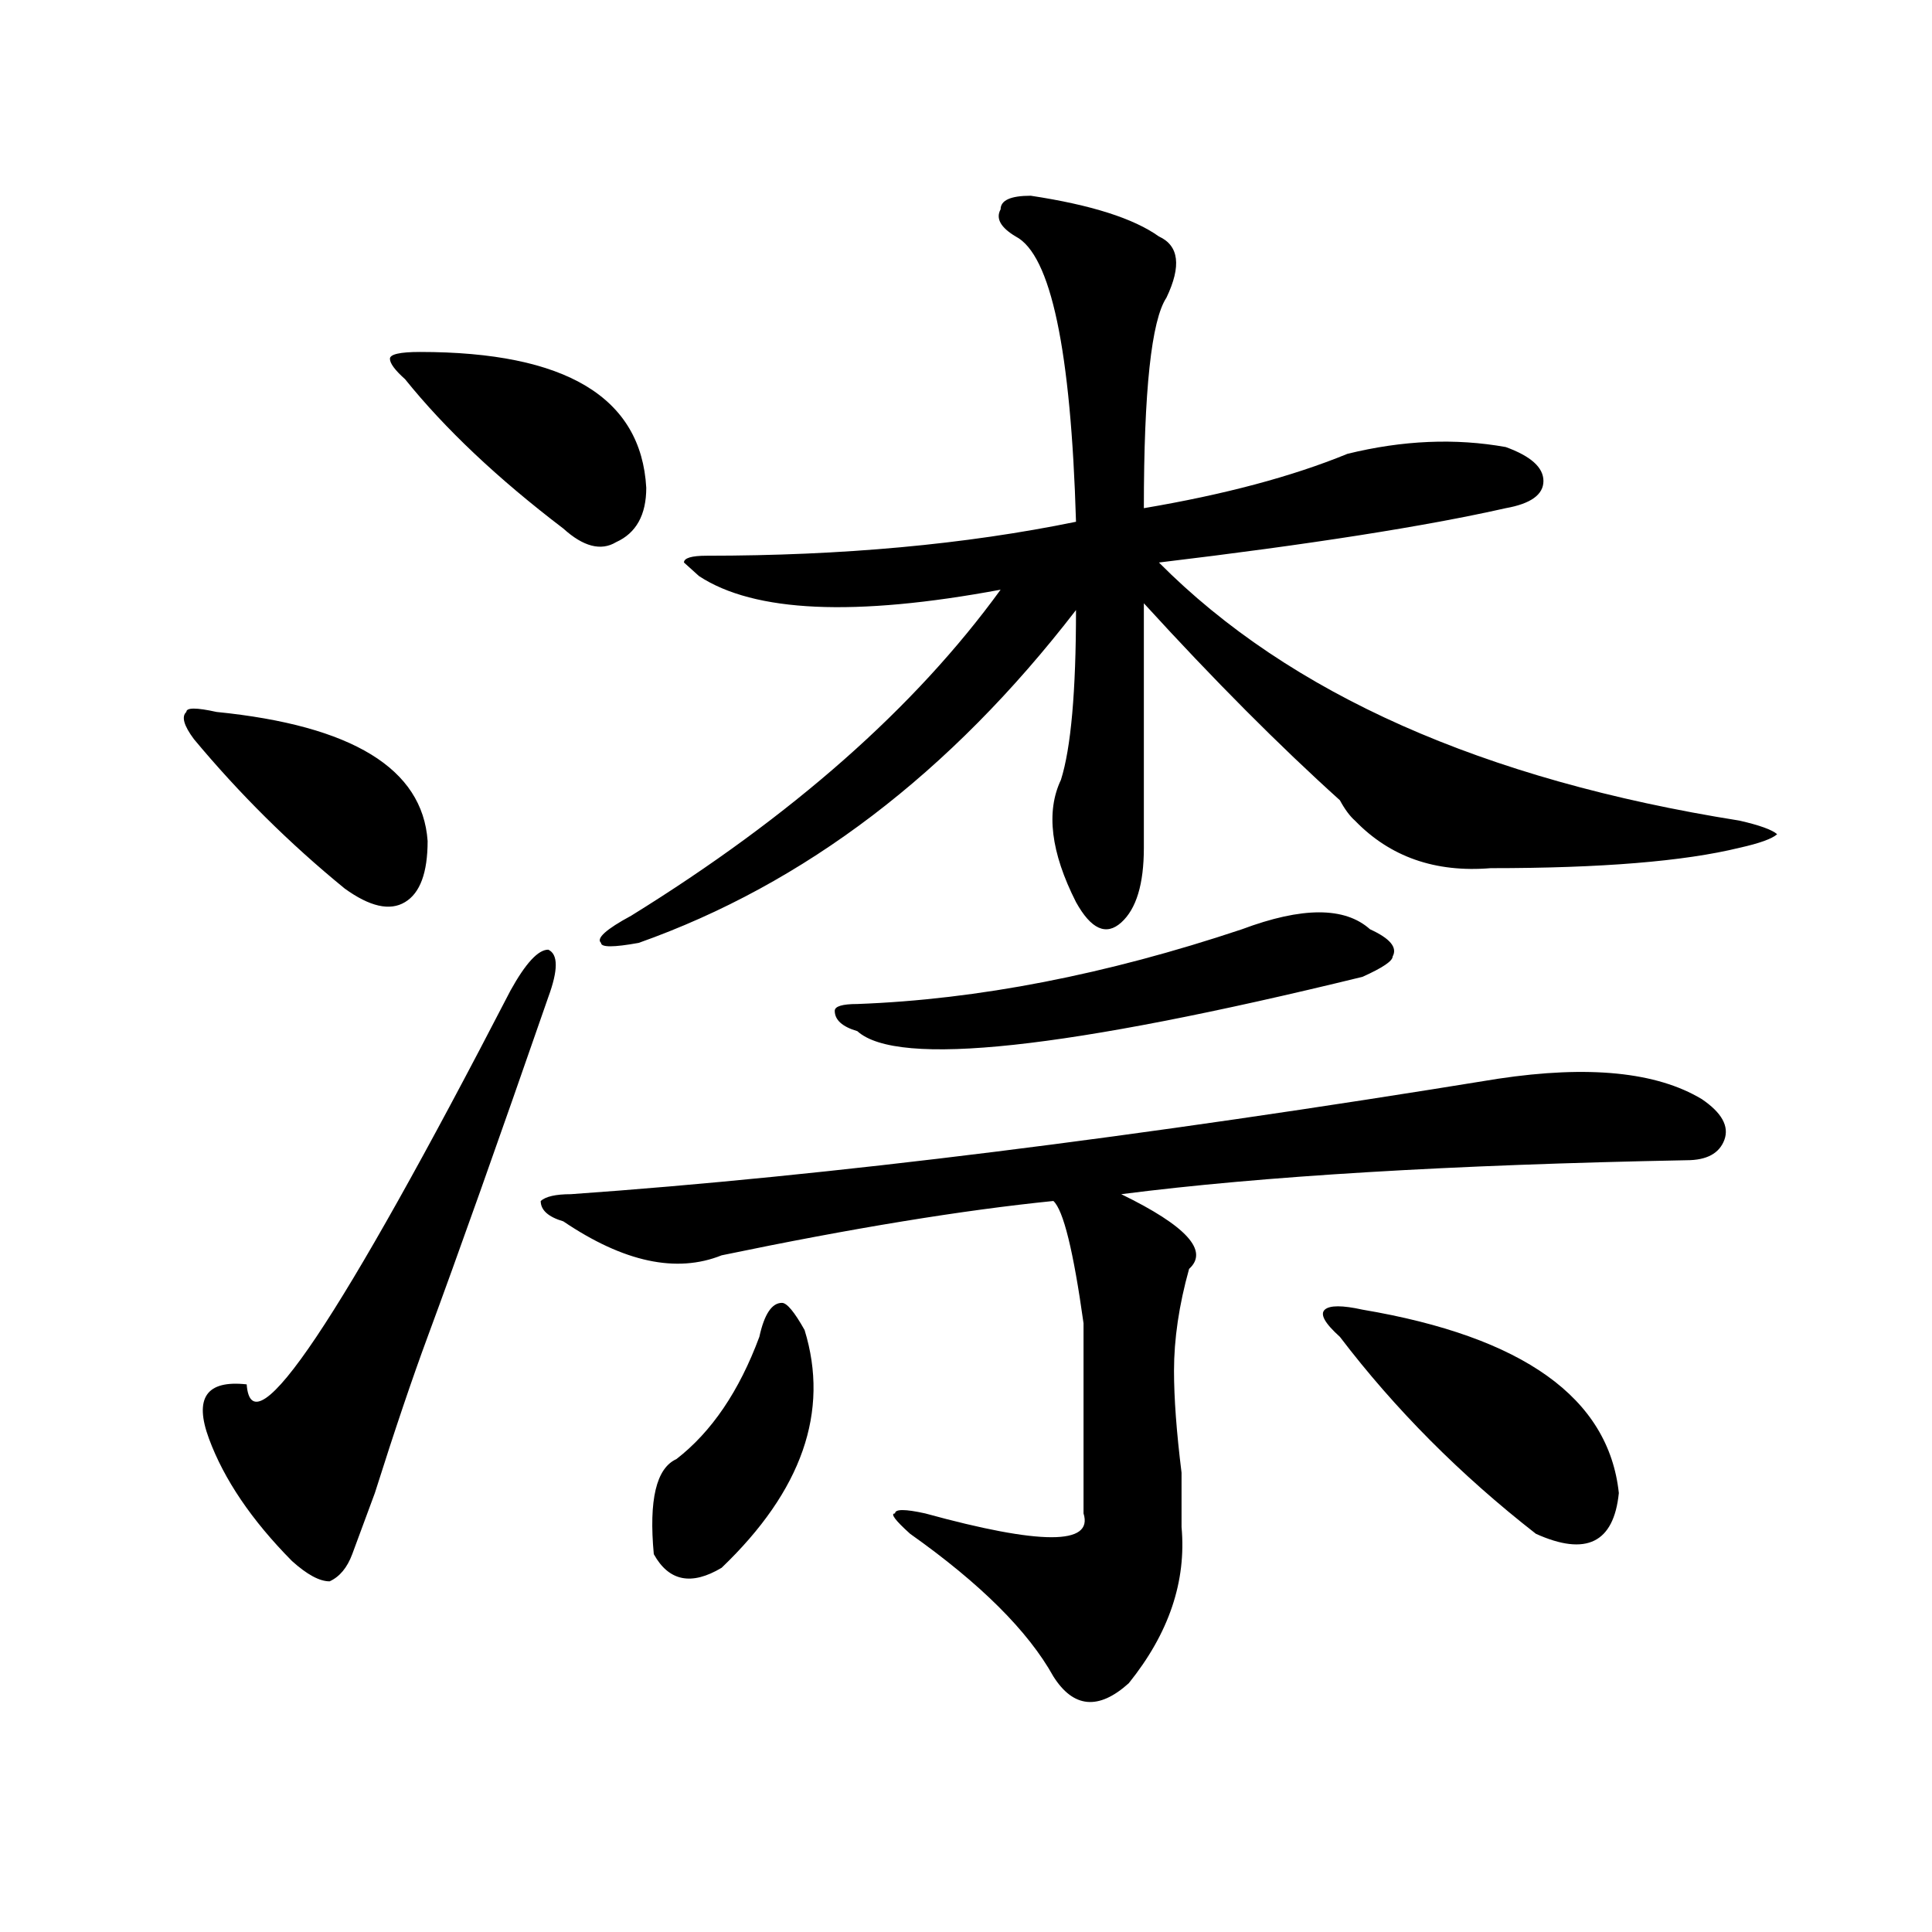 <?xml version="1.0" encoding="utf-8"?>
<!-- Generator: Adobe Illustrator 16.0.0, SVG Export Plug-In . SVG Version: 6.00 Build 0)  -->
<!DOCTYPE svg PUBLIC "-//W3C//DTD SVG 1.1//EN" "http://www.w3.org/Graphics/SVG/1.1/DTD/svg11.dtd">
<svg version="1.1" id="图层_1" xmlns="http://www.w3.org/2000/svg" xmlns:xlink="http://www.w3.org/1999/xlink" x="0px" y="0px"
	 width="1000px" height="1000px" viewBox="0 0 1000 1000" enable-background="new 0 0 1000 1000" xml:space="preserve">
<path d="M112.07,368.5c70.242,7.031,106.644,29.334,109.266,66.797c0,16.425-3.902,26.972-11.707,31.641
	c-7.805,4.725-18.231,2.362-31.219-7.031c-28.657-23.4-54.633-49.219-78.047-77.344c-5.243-7.031-6.524-11.7-3.902-14.063
	C96.461,366.193,101.644,366.193,112.07,368.5z M283.773,516.156c-26.036,75.037-46.828,133.594-62.438,175.781
	c-7.805,21.094-16.95,48.065-27.316,80.859c-5.243,14.063-9.146,24.609-11.707,31.641c-2.622,7.031-6.524,11.7-11.707,14.063
	c-5.243,0-11.707-3.516-19.512-10.547c-20.853-21.094-35.121-42.188-42.926-63.281s-1.341-30.432,19.512-28.125
	c2.562,35.156,48.108-32.794,136.582-203.906c7.805-14.063,14.269-21.094,19.512-21.094
	C288.956,493.909,288.956,502.094,283.773,516.156z M217.434,182.172c75.425,0,114.448,23.456,117.07,70.313
	c0,14.063-5.243,23.456-15.609,28.125c-7.805,4.725-16.95,2.362-27.316-7.031c-33.841-25.763-61.157-51.526-81.949-77.344
	c-5.243-4.669-7.805-8.185-7.805-10.547C201.824,183.38,207.007,182.172,217.434,182.172z M775.469,558.344
	c46.828-7.031,81.949-3.516,105.363,10.547c10.365,7.031,14.268,14.063,11.707,21.094c-2.622,7.031-9.146,10.547-19.512,10.547
	c-122.314,2.362-219.873,8.24-292.676,17.578c33.779,16.425,45.486,29.334,35.121,38.672c-5.244,18.787-7.805,36.365-7.805,52.734
	c0,14.063,1.28,31.641,3.902,52.734c0,11.756,0,21.094,0,28.125c2.561,28.125-6.524,55.041-27.316,80.859
	c-15.609,14.063-28.658,12.854-39.023-3.516c-13.049-23.456-37.743-48.065-74.145-73.828c-7.805-7.031-10.427-10.547-7.805-10.547
	c0-2.307,5.183-2.307,15.609,0c59.815,16.425,87.132,16.425,81.949,0c0-18.731,0-51.525,0-98.438
	c-5.244-37.463-10.427-58.557-15.609-63.281c-46.828,4.725-104.083,14.063-171.703,28.125c-23.414,9.394-50.73,3.516-81.949-17.578
	c-7.805-2.307-11.707-5.822-11.707-10.547c2.562-2.307,7.805-3.516,15.609-3.516C428.16,608.771,588.156,588.831,775.469,558.344z
	 M533.523,101.313c31.219,4.724,53.291,11.755,66.34,21.094c10.365,4.724,11.707,15.271,3.902,31.641
	c-7.805,11.755-11.707,48.065-11.707,108.984c41.584-7.031,76.705-16.37,105.363-28.125c28.597-7.031,55.913-8.185,81.949-3.516
	c12.987,4.724,19.512,10.547,19.512,17.578s-6.524,11.755-19.512,14.063c-41.646,9.394-101.461,18.787-179.508,28.125
	c67.62,68.006,167.801,112.5,300.48,133.594c10.365,2.362,16.89,4.725,19.512,7.031c-2.622,2.362-9.146,4.725-19.512,7.031
	c-28.658,7.031-71.584,10.547-128.777,10.547c-28.658,2.362-52.072-5.822-70.242-24.609c-2.622-2.307-5.244-5.822-7.805-10.547
	c-31.219-28.125-65.06-62.072-101.461-101.953c0,32.85,0,75.037,0,126.563c0,18.787-3.902,31.641-11.707,38.672
	s-15.609,3.516-23.414-10.547c-13.049-25.763-15.609-46.856-7.805-63.281c5.183-16.369,7.805-45.703,7.805-87.891
	c-65.06,84.375-140.484,141.834-226.336,172.266c-13.048,2.362-19.512,2.362-19.512,0c-2.622-2.307,2.562-7.031,15.609-14.063
	c83.229-51.525,146.947-107.775,191.215-168.75c-75.486,14.063-127.497,11.756-156.094-7.031l-7.805-7.031
	c0-2.307,3.902-3.516,11.707-3.516c70.242,0,133.96-5.822,191.215-17.578c-2.622-89.044-13.049-138.263-31.219-147.656
	c-7.805-4.669-10.427-9.339-7.805-14.063C517.914,103.675,523.097,101.313,533.523,101.313z M416.453,688.422
	c12.987,42.188-1.342,83.222-42.926,123.047c-15.609,9.338-27.316,7.031-35.121-7.031c-2.622-28.125,1.28-44.494,11.707-49.219
	c18.17-14.063,32.499-35.156,42.926-63.281c2.561-11.7,6.463-17.578,11.707-17.578C407.307,674.359,411.209,679.084,416.453,688.422
	z M642.789,481c31.219-11.7,53.291-11.7,66.34,0c10.365,4.725,14.268,9.394,11.707,14.063c0,2.362-5.244,5.878-15.609,10.547
	c-153.533,37.519-240.665,46.912-261.457,28.125c-7.805-2.307-11.707-5.822-11.707-10.547c0-2.307,3.902-3.516,11.707-3.516
	C506.207,517.365,572.547,504.456,642.789,481z M705.227,677.875c83.229,14.063,127.436,45.703,132.68,94.922
	c-2.622,25.818-16.951,32.794-42.926,21.094c-39.023-30.432-72.864-64.435-101.461-101.953c-7.805-7.031-10.427-11.7-7.805-14.063
	C688.275,675.568,694.8,675.568,705.227,677.875z"/>
</svg>

